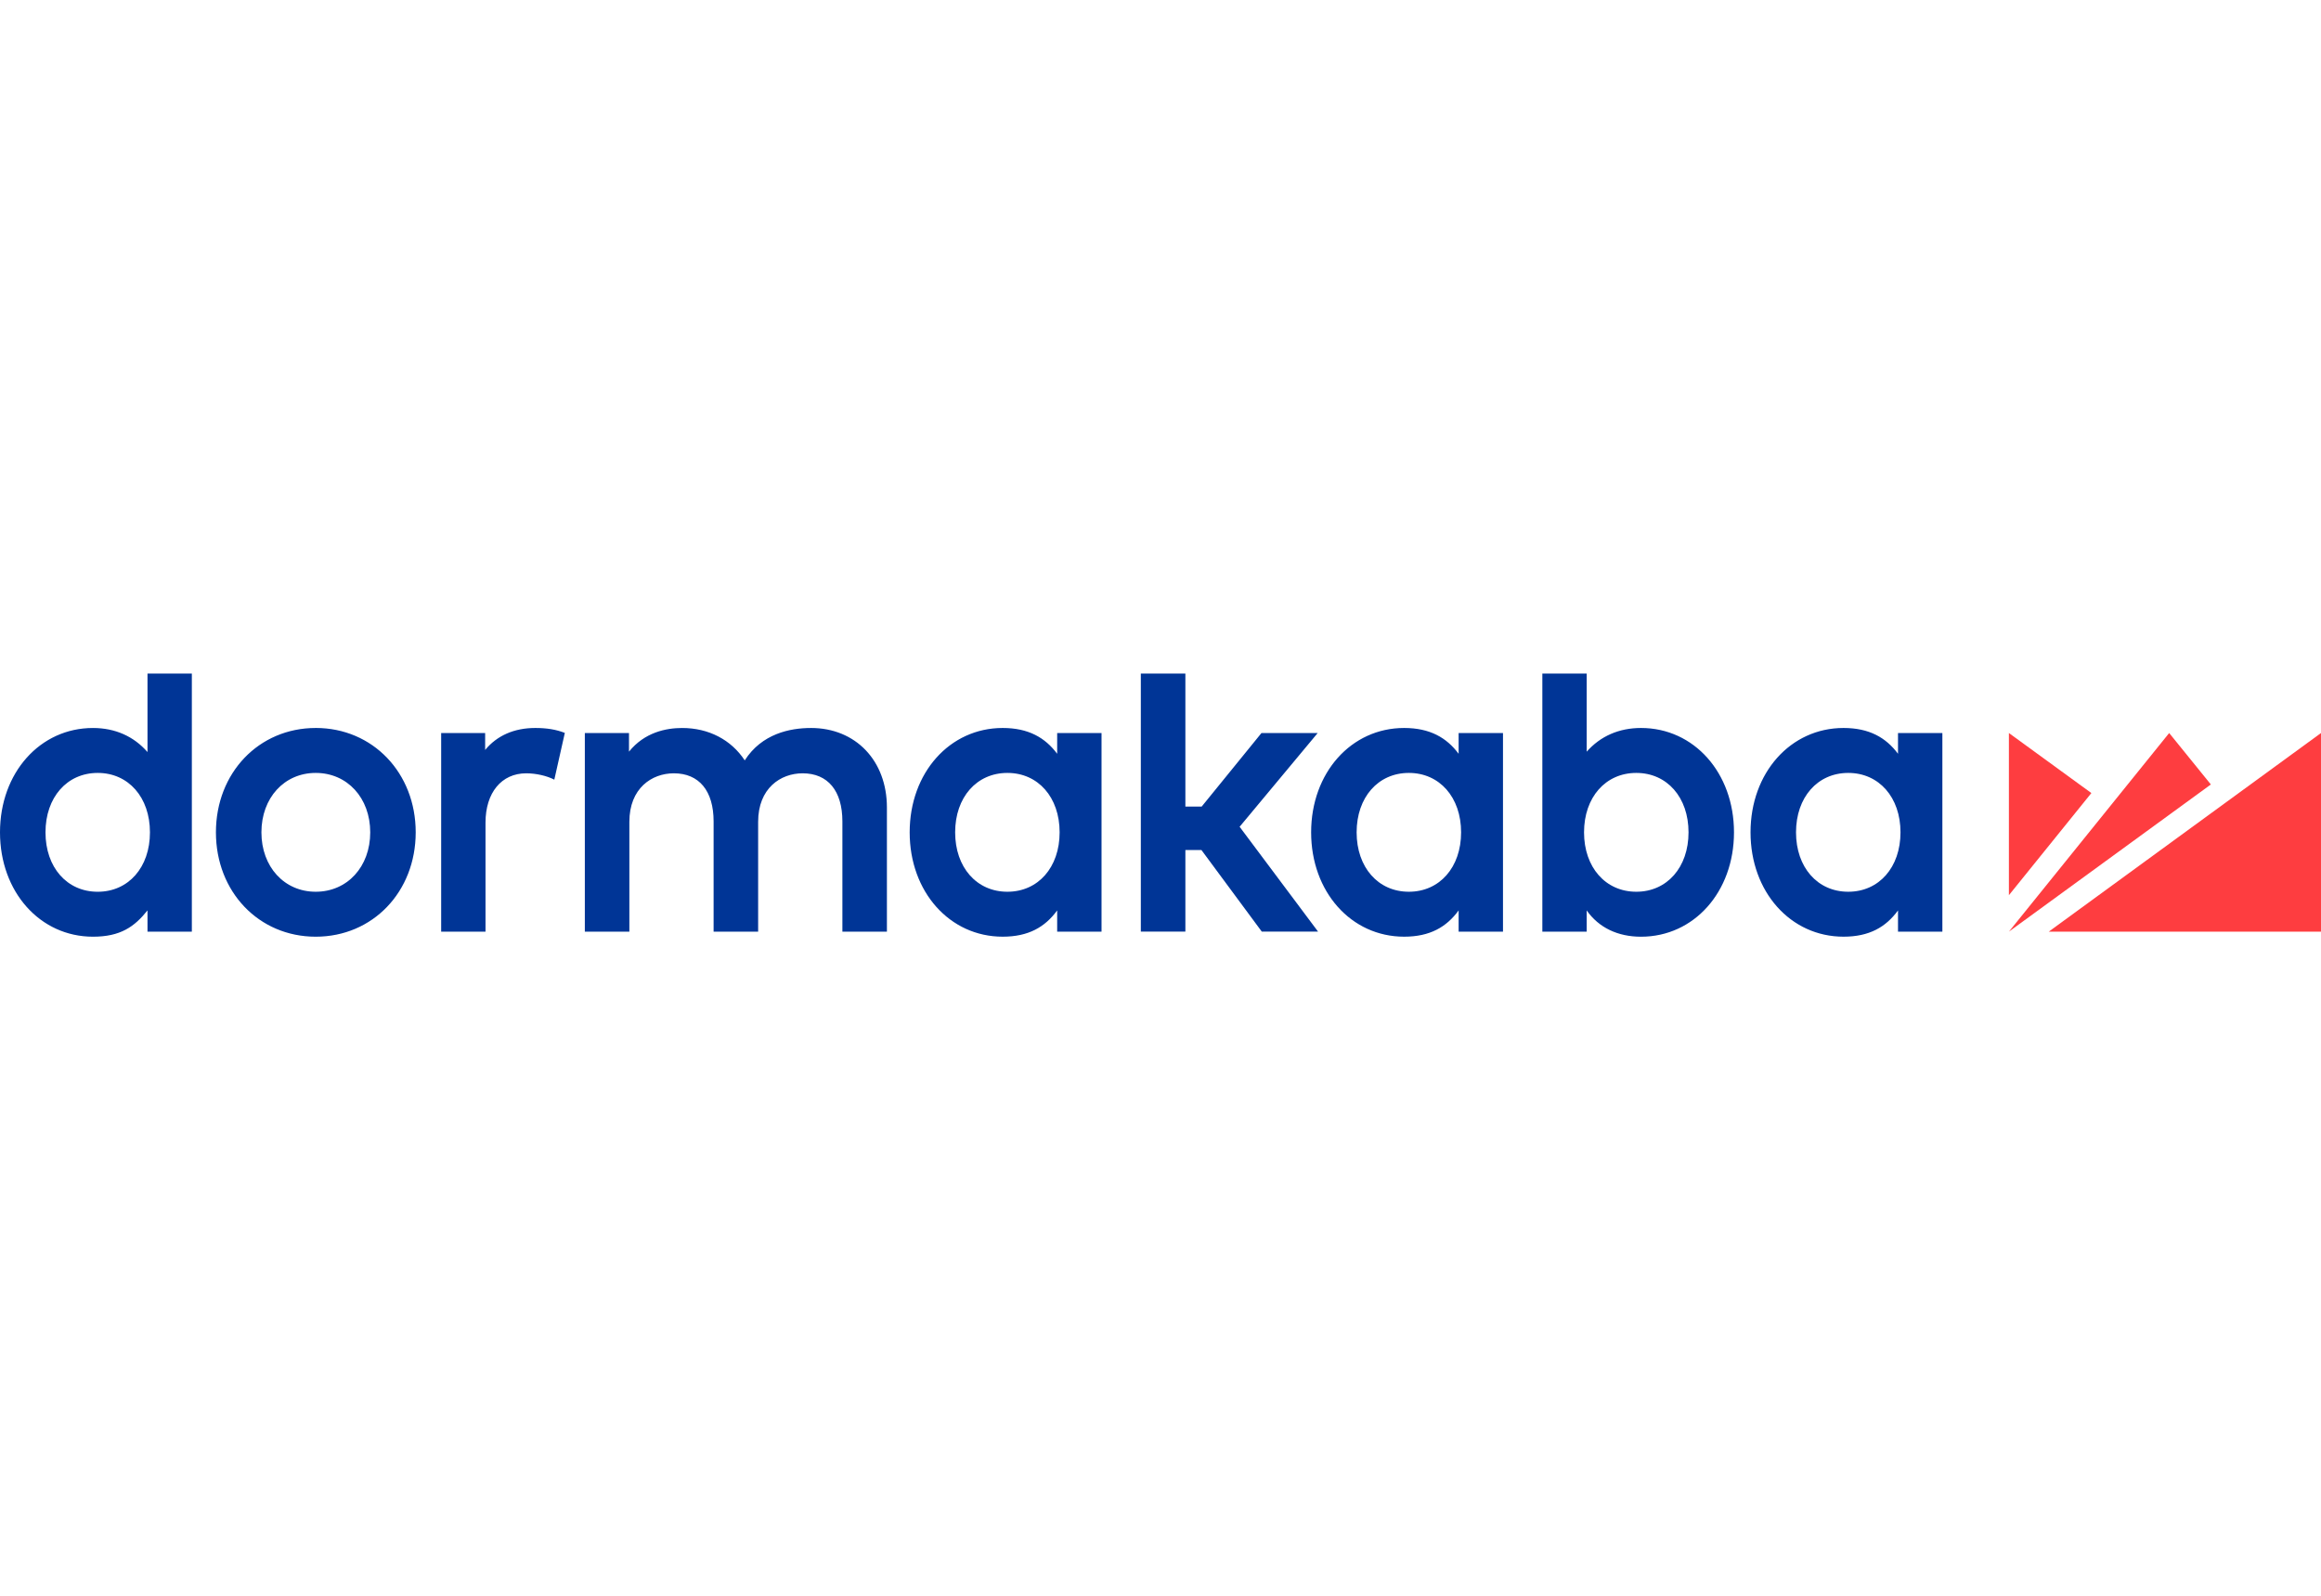 <?xml version="1.0" encoding="UTF-8"?> <svg xmlns="http://www.w3.org/2000/svg" width="160" height="110" viewBox="0 0 160 110" fill="none"> <g clip-path="url(#clip0_172_19)"> <path d="M141.233 64.22H160V50.529L141.233 64.22ZM149.534 50.529L138.486 64.22L152.407 54.075L149.534 50.529ZM138.485 50.529V61.708L144.17 54.667L138.485 50.529Z" fill="#FE3D40"></path> <path d="M33.444 51.695V50.529H30.412V64.22H33.469V56.707C33.469 54.641 34.571 53.306 36.276 53.306C36.953 53.306 37.703 53.478 38.212 53.744L38.937 50.52C38.339 50.289 37.704 50.181 36.901 50.181C35.449 50.181 34.263 50.702 33.444 51.695ZM69.445 61.47C67.325 61.47 65.844 59.786 65.844 57.375C65.844 54.962 67.325 53.279 69.445 53.279C71.567 53.279 73.046 54.962 73.046 57.375C73.046 59.786 71.567 61.47 69.445 61.47ZM72.877 51.96C72.05 50.851 70.9 50.181 69.12 50.181C65.465 50.181 62.709 53.274 62.709 57.375C62.709 61.475 65.465 64.568 69.12 64.568C70.891 64.568 72.036 63.91 72.877 62.757V64.22H75.935V50.529H72.877V51.96ZM97.12 61.47C95.001 61.47 93.52 59.786 93.52 57.375C93.52 54.962 95.001 53.279 97.12 53.279C99.24 53.279 100.722 54.962 100.722 57.375C100.722 59.786 99.241 61.47 97.12 61.47ZM100.552 51.96C99.725 50.851 98.574 50.181 96.794 50.181C93.141 50.181 90.384 53.274 90.384 57.375C90.384 61.475 93.141 64.568 96.794 64.568C98.565 64.568 99.71 63.91 100.552 62.757V64.22H103.61V50.529H100.552V51.96ZM127.41 61.47C125.291 61.47 123.81 59.786 123.81 57.375C123.81 54.962 125.291 53.279 127.41 53.279C129.53 53.279 131.012 54.962 131.012 57.375C131.012 59.786 129.531 61.47 127.41 61.47ZM130.841 51.96C130.015 50.851 128.865 50.181 127.084 50.181C123.43 50.181 120.674 53.274 120.674 57.375C120.674 61.475 123.43 64.568 127.084 64.568C128.856 64.568 130.001 63.91 130.841 62.757V64.22H133.899V50.529H130.841V51.96ZM112.799 61.47C110.679 61.47 109.197 59.786 109.197 57.375C109.197 54.962 110.679 53.279 112.799 53.279C114.92 53.279 116.4 54.962 116.4 57.375C116.4 59.786 114.919 61.47 112.799 61.47ZM113.125 50.181C111.611 50.181 110.325 50.743 109.38 51.816V46.43H106.323V64.22H109.38V62.758C110.215 63.948 111.529 64.57 113.125 64.57C116.779 64.57 119.534 61.476 119.534 57.375C119.534 53.275 116.779 50.181 113.125 50.181ZM90.835 50.53H86.96L82.84 55.597H81.715V46.43H78.644V64.219H81.715V58.596H82.824L86.983 64.219H90.862L85.454 56.991L90.835 50.53ZM55.903 50.182C54.455 50.182 52.514 50.577 51.339 52.415C50.404 50.992 48.849 50.182 47.026 50.182C45.921 50.182 44.435 50.477 43.36 51.813V50.529H40.316V64.221H43.386V56.65C43.386 54.341 44.926 53.306 46.452 53.306C48.194 53.306 49.193 54.516 49.193 56.623V64.221H52.263V56.65C52.263 54.341 53.804 53.306 55.33 53.306C57.072 53.306 58.071 54.516 58.071 56.623V64.221H61.14V55.663C61.14 52.436 58.987 50.181 55.902 50.181M21.764 61.47C19.595 61.47 18.021 59.748 18.021 57.375C18.021 55.002 19.595 53.279 21.764 53.279C23.941 53.279 25.522 55.002 25.522 57.375C25.522 59.748 23.941 61.47 21.764 61.47ZM21.765 50.181C17.843 50.181 14.885 53.274 14.885 57.375C14.885 61.475 17.843 64.569 21.764 64.569C25.693 64.569 28.657 61.475 28.657 57.374C28.657 53.274 25.693 50.18 21.764 50.18M6.735 61.471C4.616 61.471 3.136 59.788 3.136 57.376C3.136 54.964 4.617 53.279 6.736 53.279C8.856 53.279 10.337 54.964 10.337 57.376C10.337 59.788 8.855 61.471 6.735 61.471ZM10.168 51.841C9.22 50.753 7.93 50.182 6.409 50.182C2.755 50.181 0 53.274 0 57.375C0 61.475 2.755 64.569 6.409 64.569C8.306 64.569 9.27 63.881 10.168 62.756V64.22H13.225V46.43H10.168V51.841Z" fill="#003596"></path> </g> <defs> <clipPath id="clip0_172_19"> <rect width="160" height="19" fill="white" transform="translate(0 46)"></rect> </clipPath> </defs> </svg> 